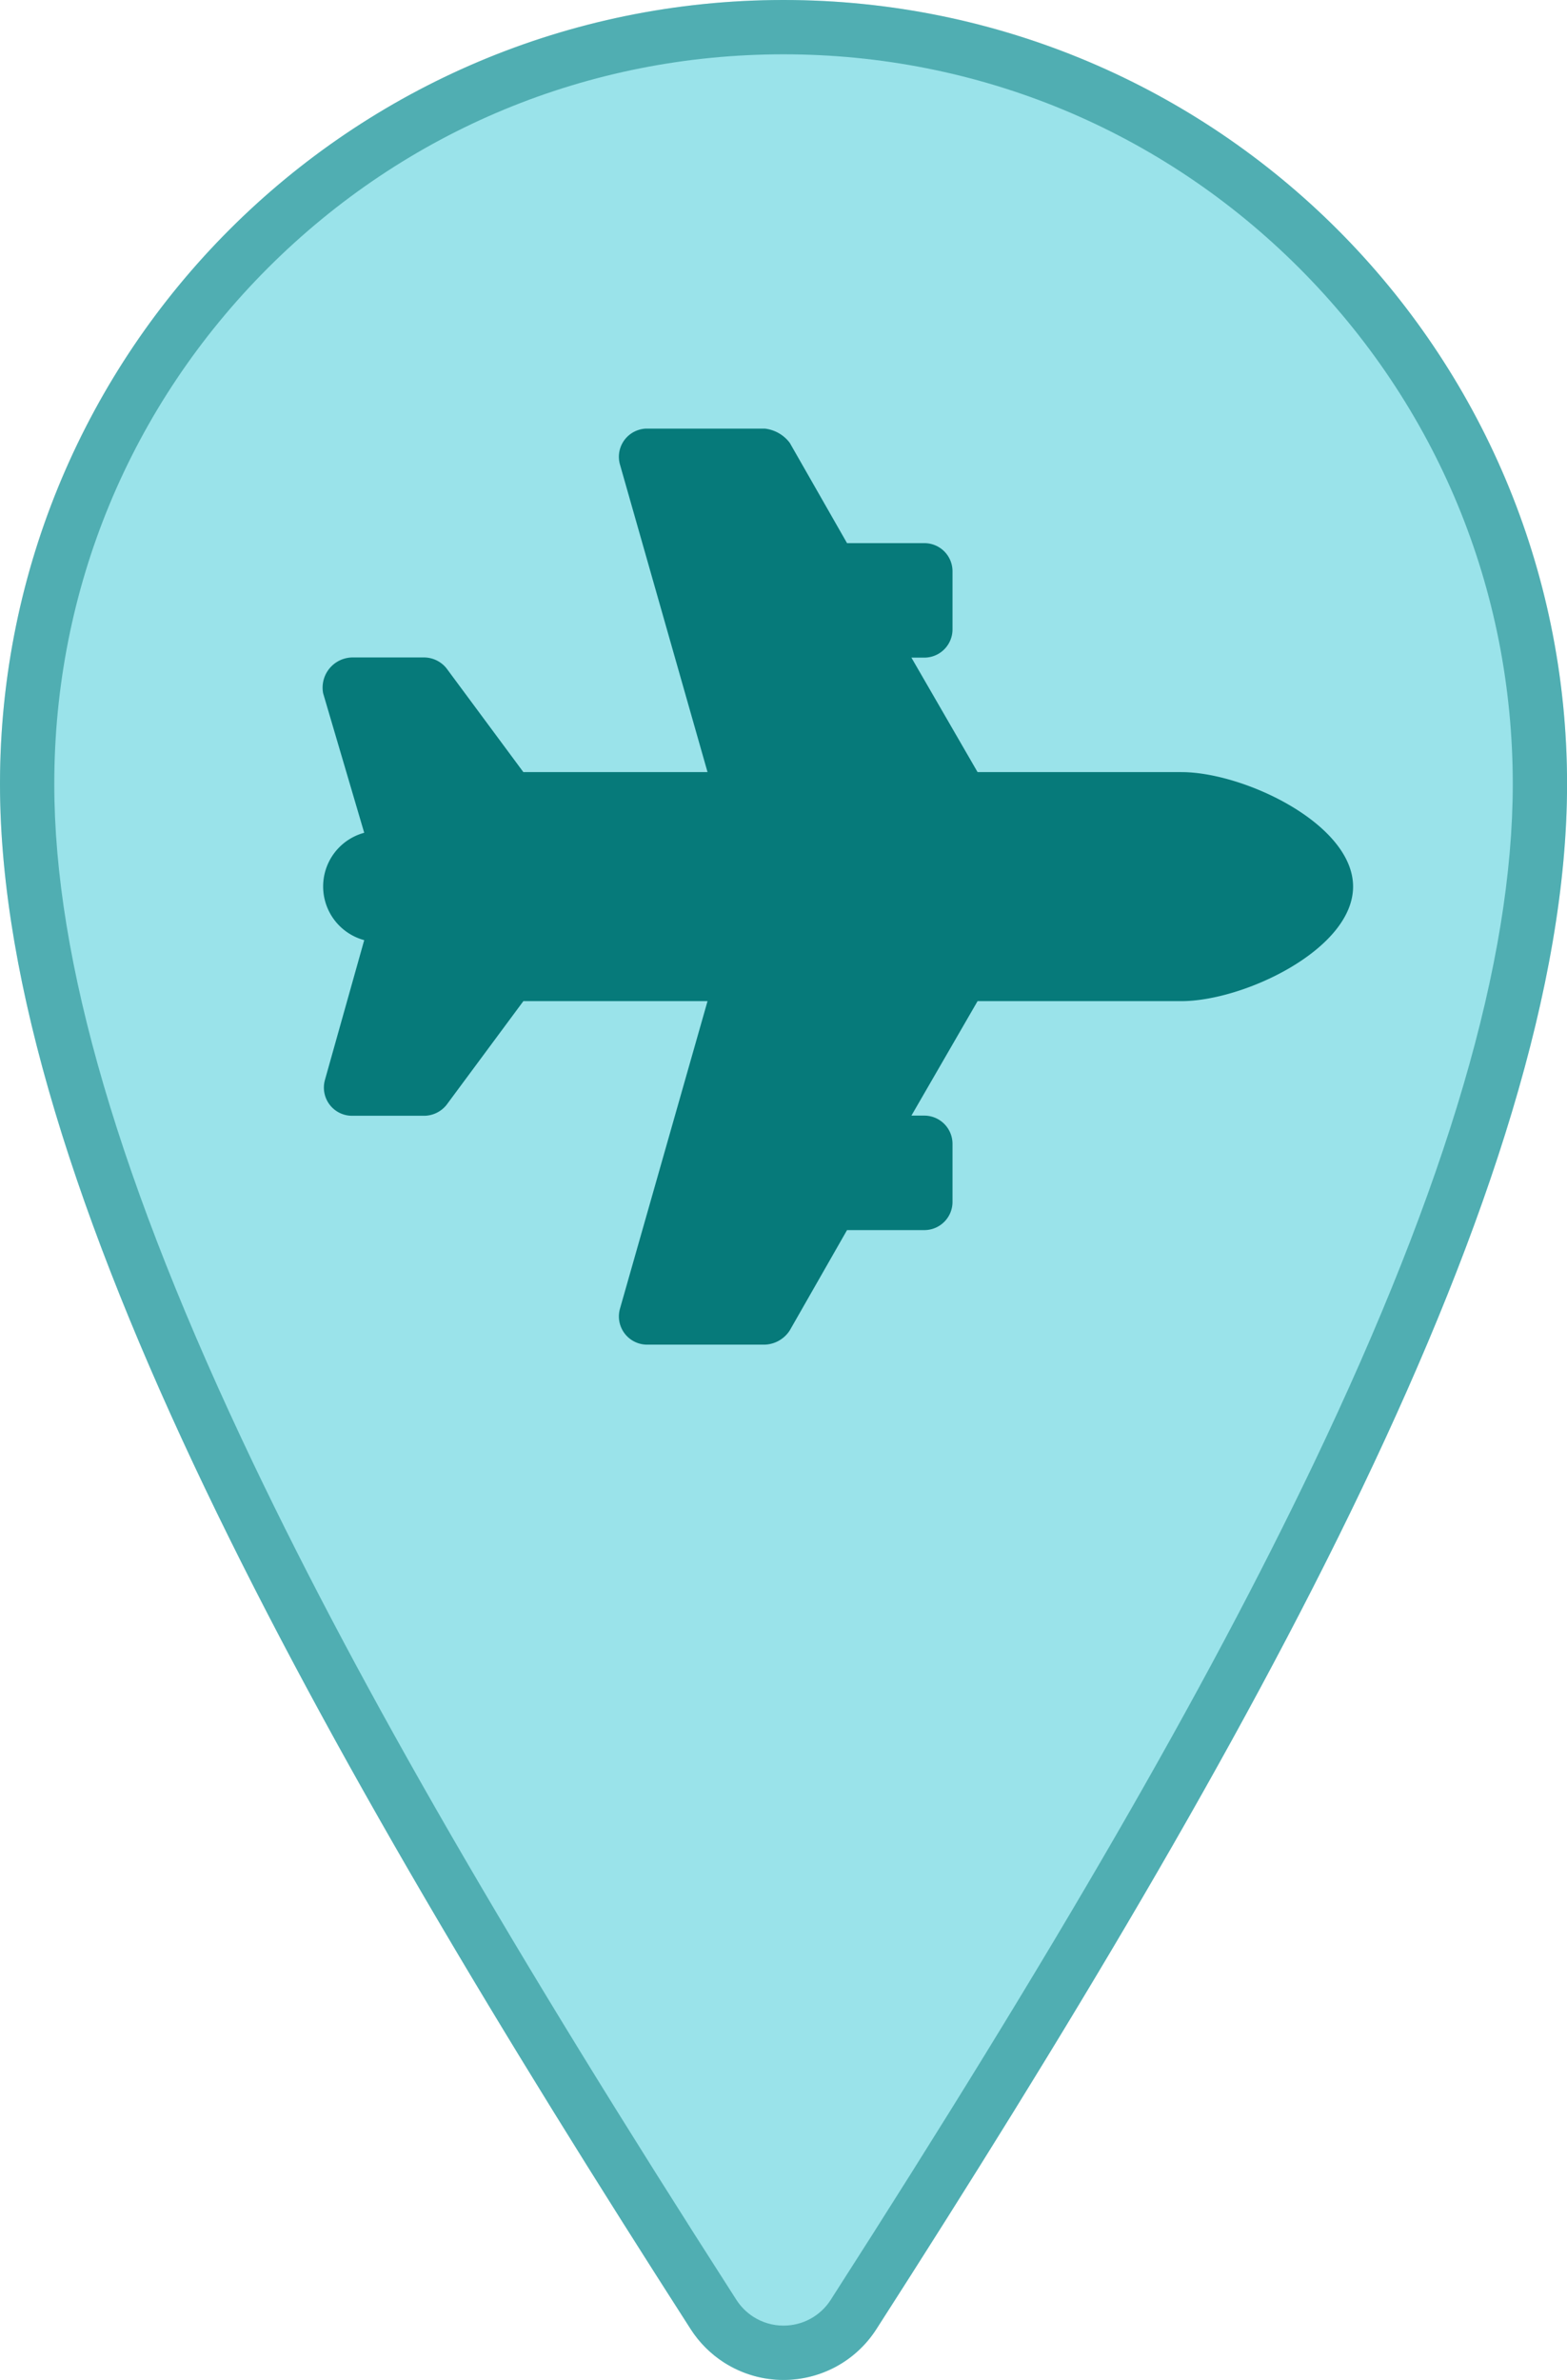 <?xml version="1.0" encoding="UTF-8"?> <svg xmlns="http://www.w3.org/2000/svg" width="28.869" height="43.822" viewBox="0 0 28.869 43.822"><g id="Group_527" data-name="Group 527" transform="translate(-256.565 -0.589)"><g id="Path_59-7" data-name="Path 59-7" fill="#9ae3ea" stroke-miterlimit="10"><path d="M272.708,43.48a2.032,2.032,0,0,1-3.416,0c-6.913-10.767-12.727-21.08-12.727-28.456a14.435,14.435,0,1,1,28.87,0C285.435,22.4,279.621,32.713,272.708,43.48Z" stroke="none"></path><path d="M 270.998 43.411 C 271.352 43.411 271.677 43.234 271.867 42.94 C 276.027 36.46 278.77 31.714 280.762 27.549 C 283.233 22.381 284.435 18.284 284.435 15.024 C 284.435 11.435 283.037 8.062 280.5 5.524 C 277.962 2.987 274.589 1.589 271 1.589 C 267.411 1.589 264.038 2.987 261.5 5.524 C 258.963 8.062 257.565 11.436 257.565 15.024 C 257.565 18.284 258.767 22.381 261.238 27.549 C 263.23 31.714 265.973 36.46 270.132 42.937 C 270.211 43.06 270.319 43.168 270.44 43.246 C 270.608 43.354 270.801 43.411 270.998 43.411 M 270.998 44.411 C 270.621 44.411 270.24 44.306 269.899 44.087 C 269.656 43.93 269.449 43.723 269.292 43.48 C 262.379 32.713 256.565 22.4 256.565 15.024 C 256.565 7.052 263.028 0.589 271 0.589 C 278.972 0.589 285.435 7.052 285.435 15.024 C 285.435 22.4 279.621 32.713 272.708 43.48 C 272.319 44.083 271.666 44.411 270.998 44.411 Z" stroke="none" fill="rgba(6,122,122,0.5)"></path></g><g id="Group_520" data-name="Group 520"><path id="Path_247" data-name="Path 247" d="M278.33,19.023h-3.755l-1.219,2.108h.23a.52.52,0,0,1,.527.513v1.069a.519.519,0,0,1-.512.526H272.17l-1.054,1.845a.569.569,0,0,1-.462.264H268.48a.52.52,0,0,1-.513-.527.532.532,0,0,1,.019-.132l1.614-5.666h-3.393l-1.416,1.911a.533.533,0,0,1-.429.2h-1.317a.519.519,0,0,1-.513-.525.51.51,0,0,1,.019-.134l.724-2.575a1.024,1.024,0,0,1,0-1.977l-.757-2.569a.556.556,0,0,1,.445-.65.571.571,0,0,1,.082-.009h1.317a.533.533,0,0,1,.429.2l1.416,1.911H269.6L267.986,9.14a.519.519,0,0,1,.362-.64.49.49,0,0,1,.132-.019h2.174a.668.668,0,0,1,.462.264l1.054,1.845h1.416a.518.518,0,0,1,.527.511v1.07a.52.52,0,0,1-.513.527h-.244l1.219,2.108h3.755c1.153,0,3.163.955,3.163,2.108S279.483,19.023,278.33,19.023Z" fill="#067a7a"></path></g></g></svg> 